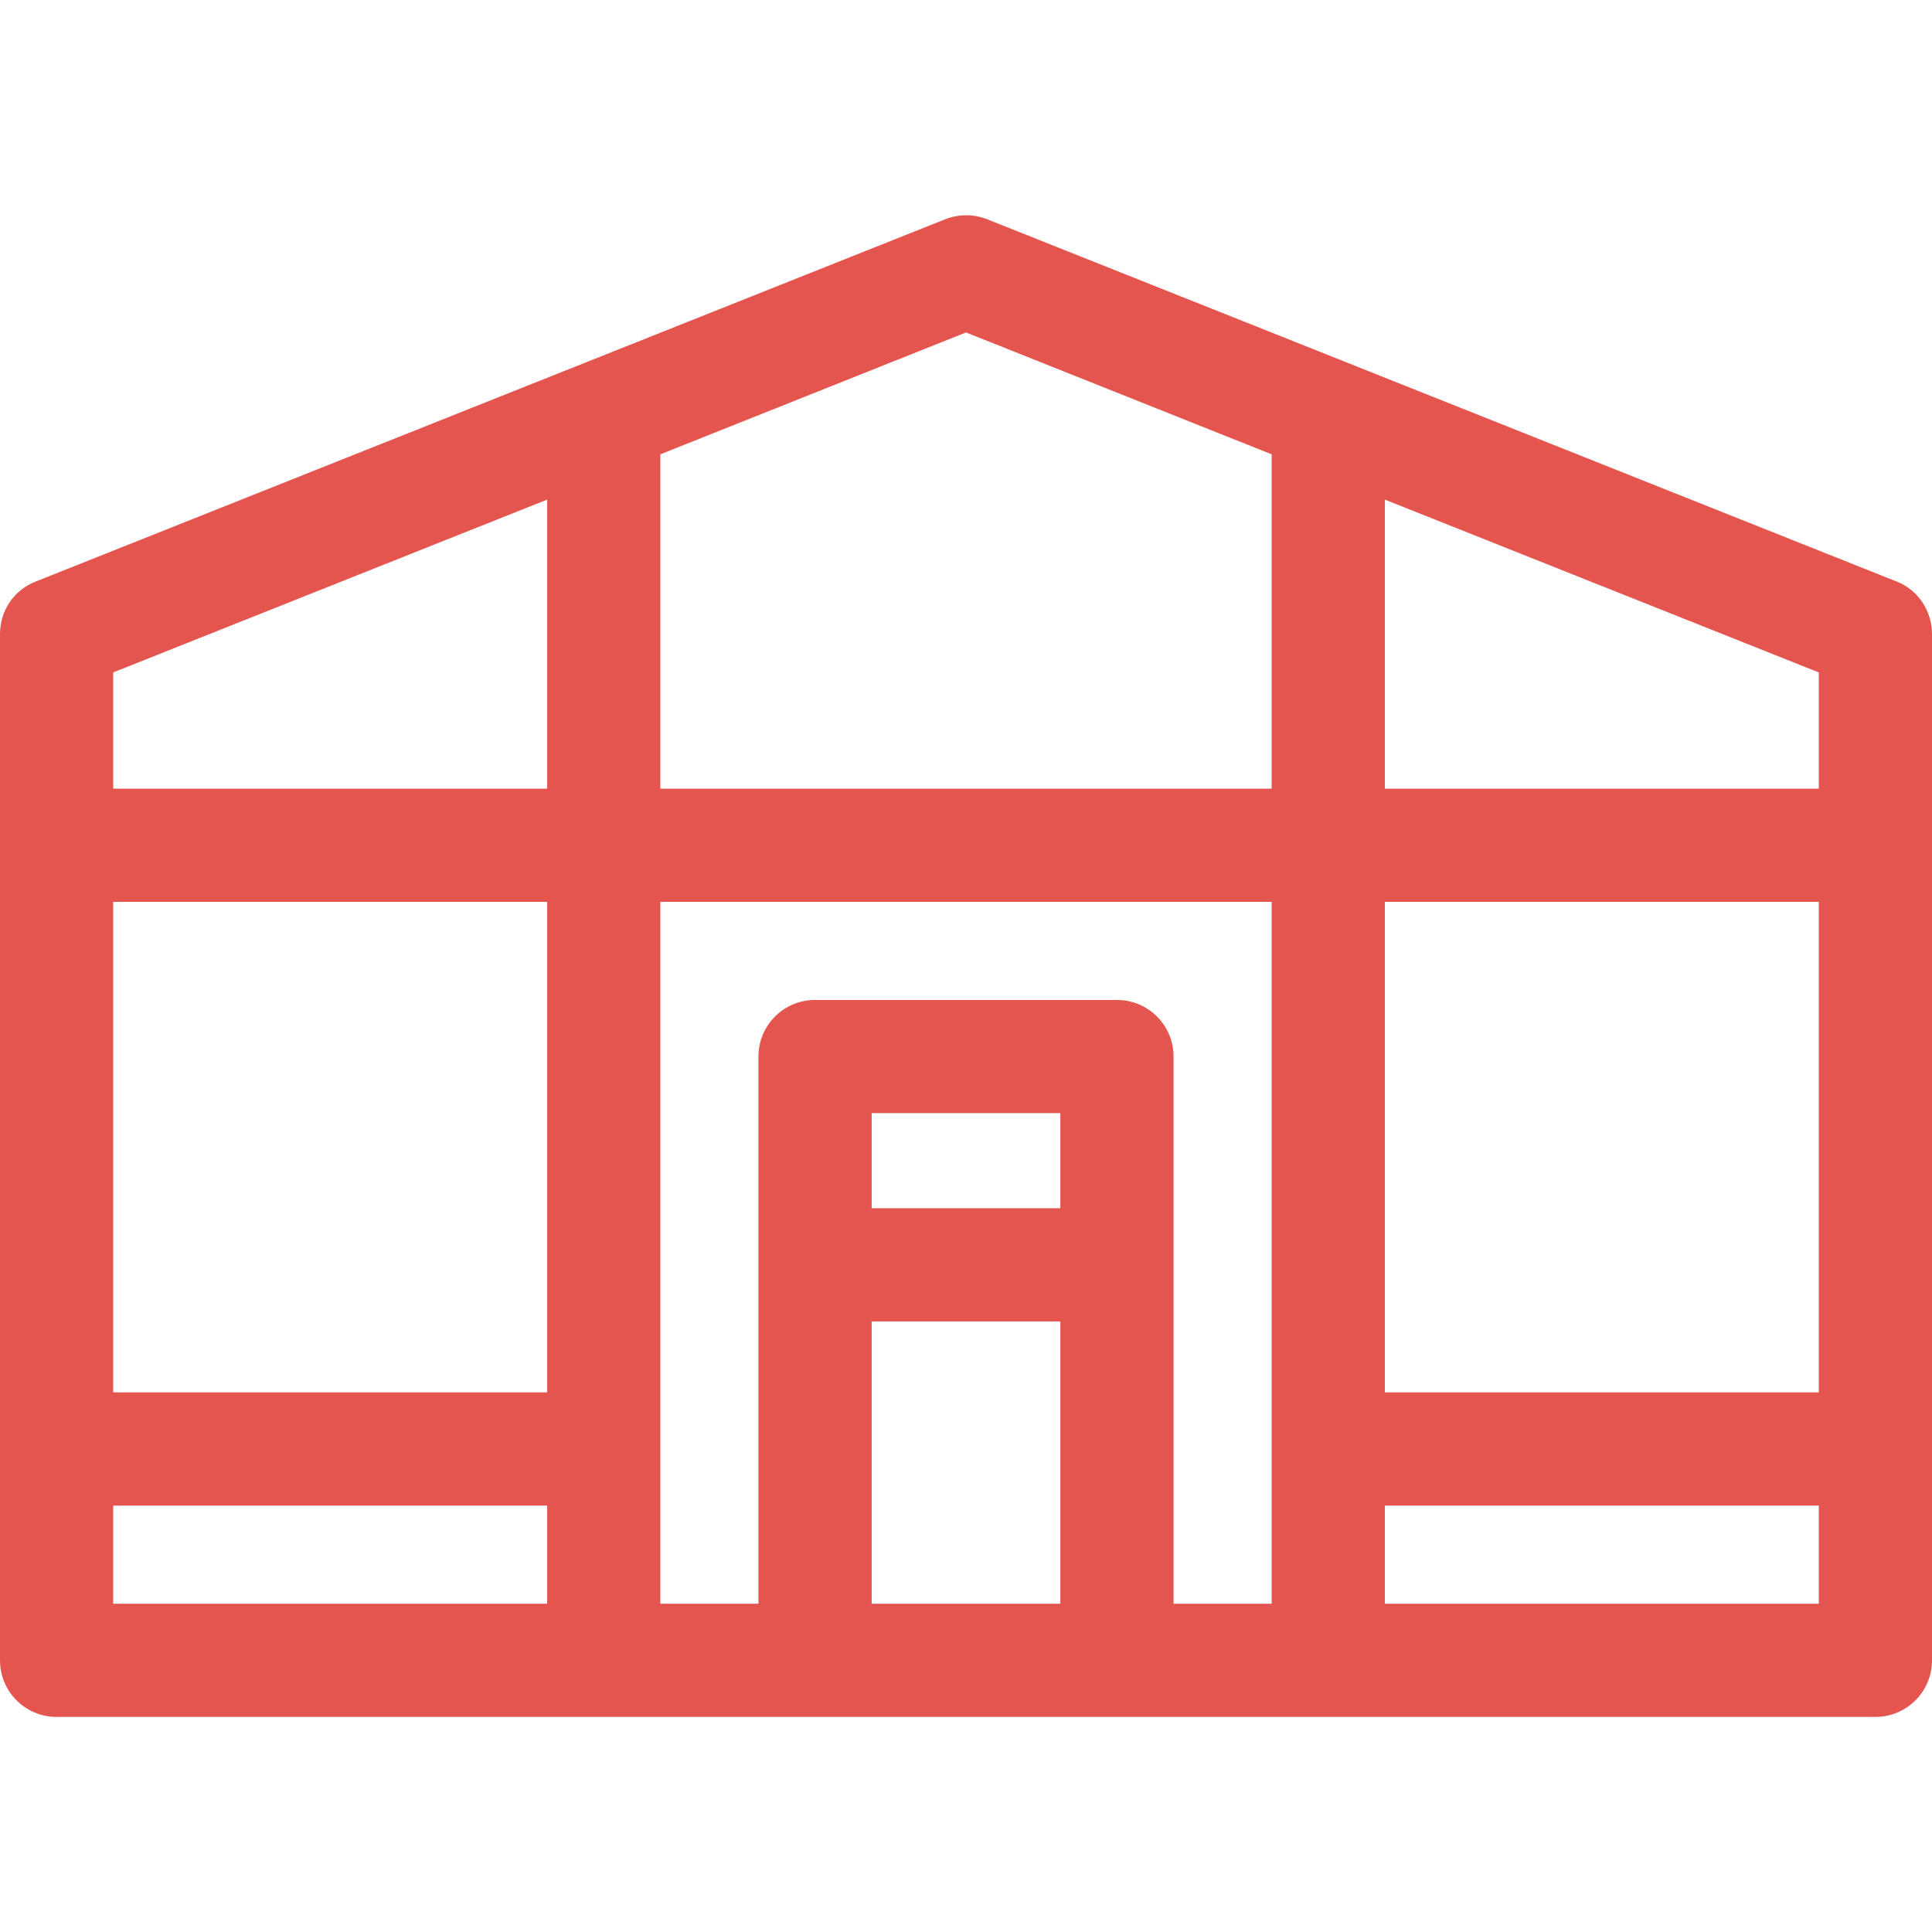 <?xml version="1.0" encoding="utf-8"?>
<!-- Generator: Adobe Illustrator 26.2.1, SVG Export Plug-In . SVG Version: 6.00 Build 0)  -->
<svg version="1.1" id="Isolation_Mode" xmlns="http://www.w3.org/2000/svg" xmlns:xlink="http://www.w3.org/1999/xlink" x="0px"
	 y="0px" viewBox="0 0 512 512" style="enable-background:new 0 0 512 512;" xml:space="preserve">
<style type="text/css">
	.st0{fill:#E5554F;}
</style>
<path class="st0" d="M502.6,154.1l-241-96c-3.6-1.4-7.5-1.4-11.1,0l-241,96C3.7,156.3,0,161.9,0,168v272c0,8.3,6.7,15,15,15h482
	c8.3,0,15-6.7,15-15V168C512,161.9,508.3,156.3,502.6,154.1z M409,369h-42V239h115v130h-43 M281,320.2h-50V295h50V320.2z M231,350.2
	h50V425h-50V350.2z M311,280c0-8.3-6.7-15-15-15h-80c-8.3,0-15,6.7-15,15v145h-26V239h162v186h-26V280z M73,369H30V239h115v130h-42
	 M482,209H367v-76.6l115,45.8V209z M256,88.1l81,32.3V209H175v-88.6L256,88.1z M145,132.4V209H30v-30.8L145,132.4z M30,399h115v26
	H30V399z M367,425v-26h115v26H367z"/>
</svg>
